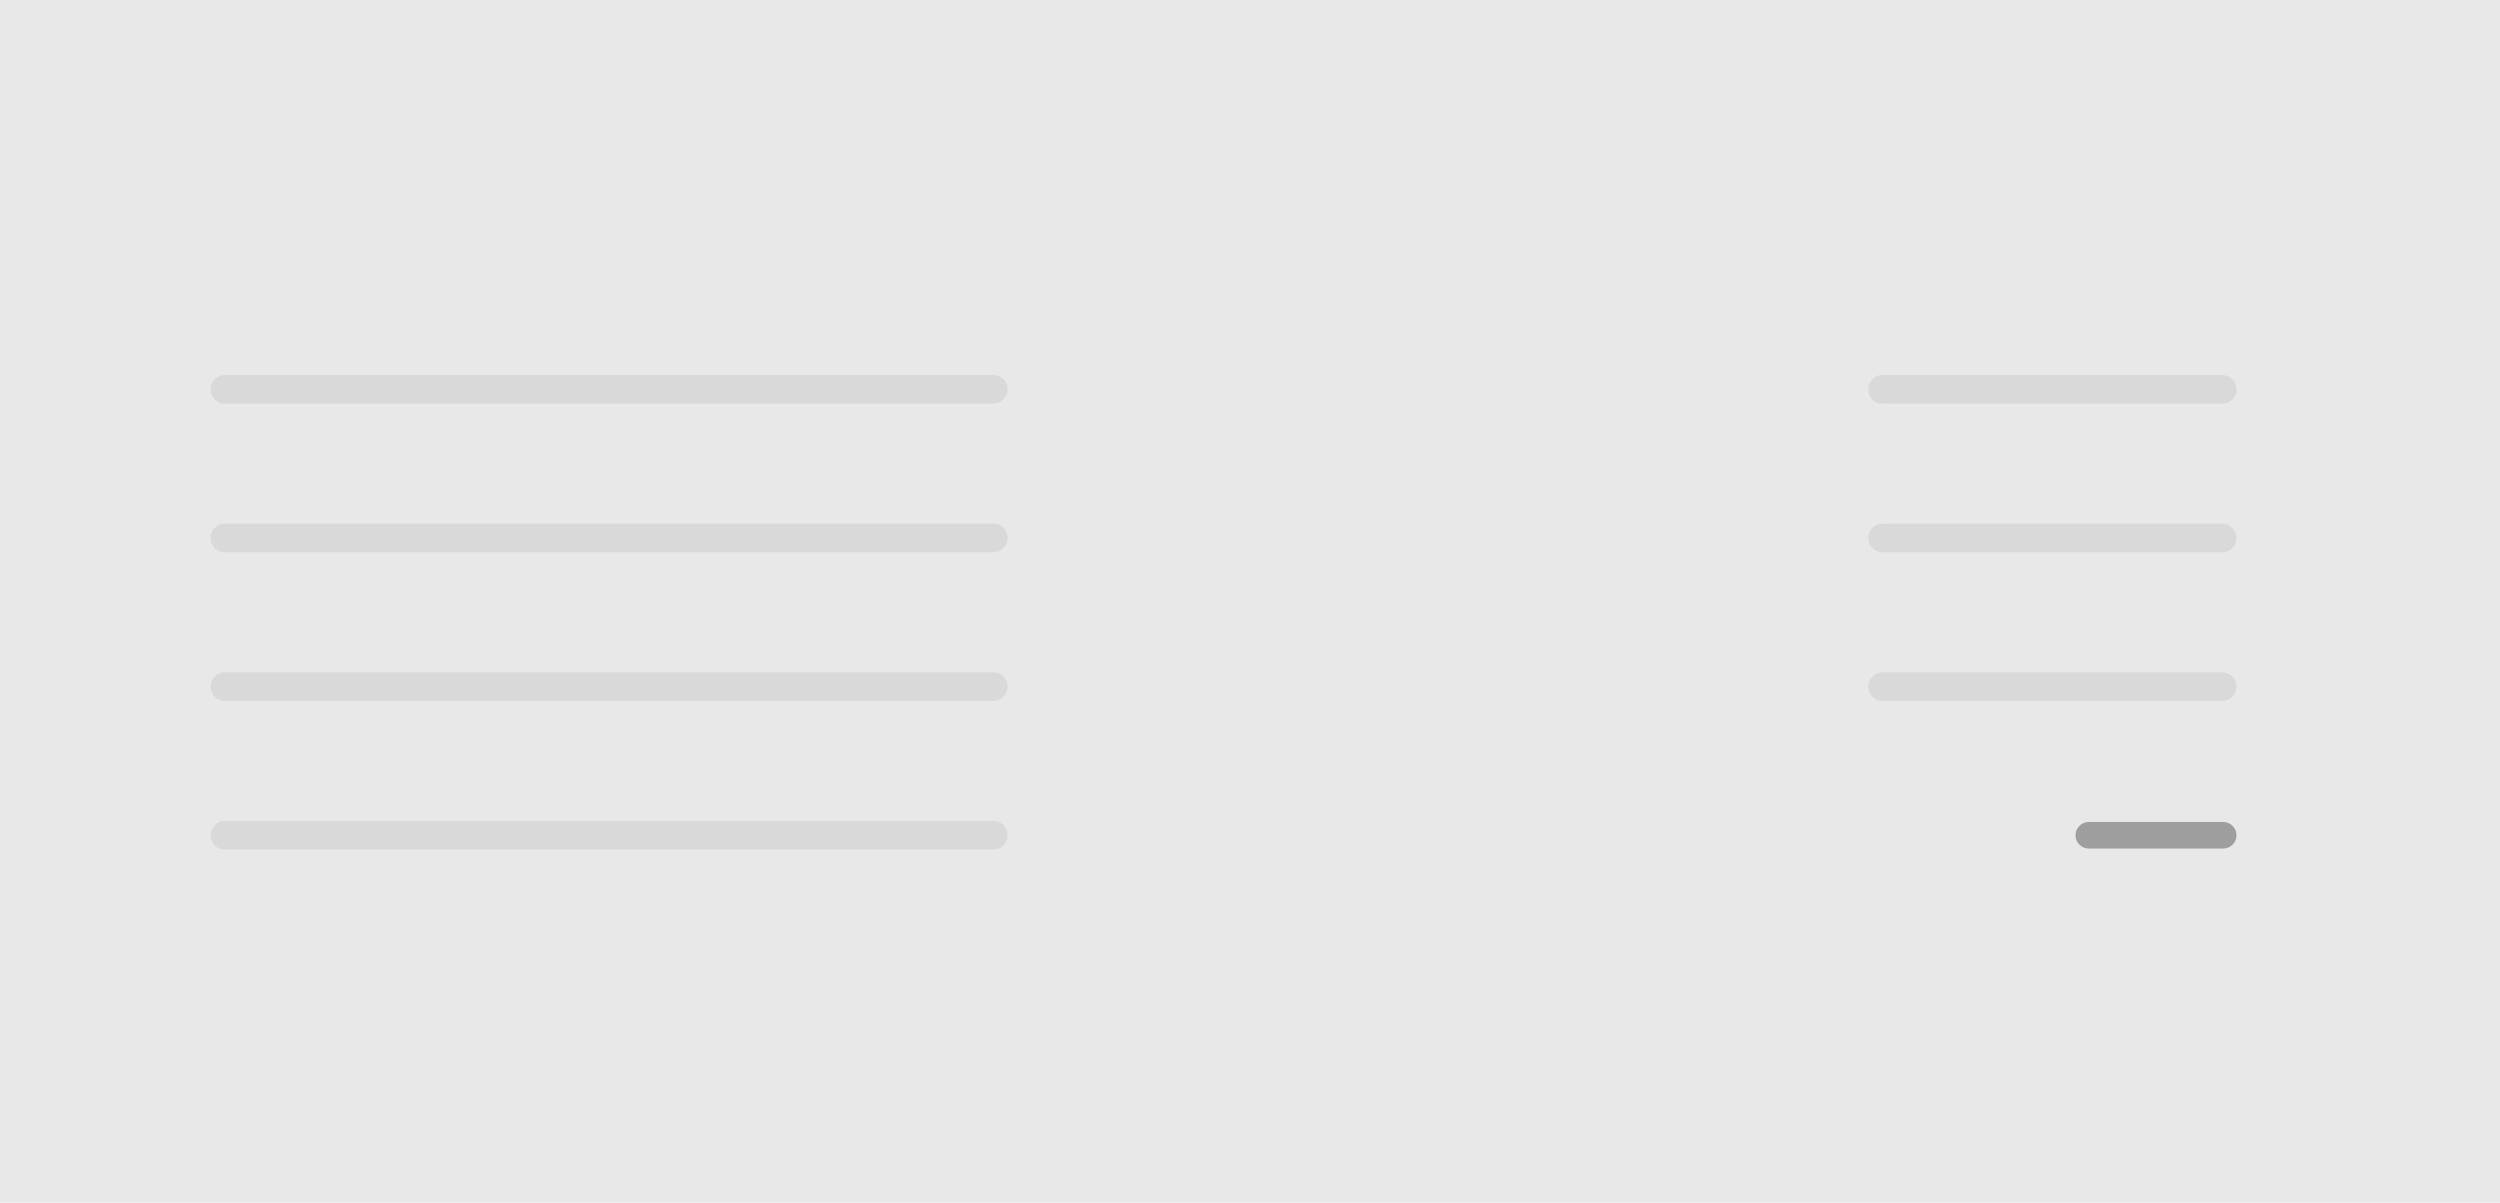 <?xml version="1.0" encoding="utf-8"?>
<!-- Generator: Adobe Illustrator 16.0.0, SVG Export Plug-In . SVG Version: 6.00 Build 0)  -->
<!DOCTYPE svg PUBLIC "-//W3C//DTD SVG 1.1//EN" "http://www.w3.org/Graphics/SVG/1.1/DTD/svg11.dtd">
<svg version="1.1" id="template_1" xmlns="http://www.w3.org/2000/svg" xmlns:xlink="http://www.w3.org/1999/xlink" x="0px" y="0px"
	 width="185px" height="89px" viewBox="0 0 185 89" enable-background="new 0 0 185 89" xml:space="preserve">
<rect fill="#E8E8E8" width="185" height="89"/>
<path opacity="0.2" fill="#9F9E9E" d="M74.564,28.81c0,0.586-0.475,1.061-1.061,1.061H16.643c-0.584,0-1.06-0.475-1.06-1.061l0,0
	c0-0.585,0.476-1.06,1.06-1.06h56.861C74.09,27.75,74.564,28.225,74.564,28.81L74.564,28.81z"/>
<path opacity="0.2" fill="#9F9E9E" d="M165.5,28.811c0,0.585-0.475,1.06-1.061,1.06h-25.129c-0.586,0-1.061-0.475-1.061-1.06l0,0
	c0-0.586,0.475-1.061,1.061-1.061h25.129C165.025,27.75,165.5,28.225,165.5,28.811L165.5,28.811z"/>
<path opacity="0.2" fill="#9F9E9E" d="M74.564,39.81c0,0.586-0.475,1.061-1.061,1.061H16.643c-0.584,0-1.06-0.475-1.06-1.061l0,0
	c0-0.585,0.476-1.06,1.06-1.06h56.861C74.09,38.75,74.564,39.225,74.564,39.81L74.564,39.81z"/>
<path opacity="0.2" fill="#9F9E9E" d="M165.5,39.811c0,0.585-0.475,1.06-1.061,1.06h-25.129c-0.586,0-1.061-0.475-1.061-1.06l0,0
	c0-0.586,0.475-1.061,1.061-1.061h25.129C165.025,38.75,165.5,39.225,165.5,39.811L165.5,39.811z"/>
<path opacity="0.2" fill="#9F9E9E" d="M74.564,50.81c0,0.586-0.475,1.061-1.061,1.061H16.643c-0.584,0-1.06-0.475-1.06-1.061l0,0
	c0-0.585,0.476-1.06,1.06-1.06h56.861C74.09,49.75,74.564,50.225,74.564,50.81L74.564,50.81z"/>
<path opacity="0.2" fill="#9F9E9E" d="M165.5,50.811c0,0.585-0.475,1.06-1.061,1.06h-25.129c-0.586,0-1.061-0.475-1.061-1.06l0,0
	c0-0.586,0.475-1.061,1.061-1.061h25.129C165.025,49.75,165.5,50.225,165.5,50.811L165.5,50.811z"/>
<path opacity="0.2" fill="#9F9E9E" d="M74.564,61.81c0,0.586-0.475,1.061-1.061,1.061H16.643c-0.584,0-1.06-0.475-1.06-1.061l0,0
	c0-0.585,0.476-1.06,1.06-1.06h56.861C74.09,60.75,74.564,61.225,74.564,61.81L74.564,61.81z"/>
<path fill="#9F9E9E" d="M165.5,61.81c0,0.542-0.439,0.982-0.982,0.982h-9.948c-0.543,0-0.982-0.44-0.982-0.982l0,0
	c0-0.542,0.439-0.982,0.982-0.982h9.948C165.061,60.828,165.5,61.268,165.5,61.81L165.5,61.81z"/>
</svg>

